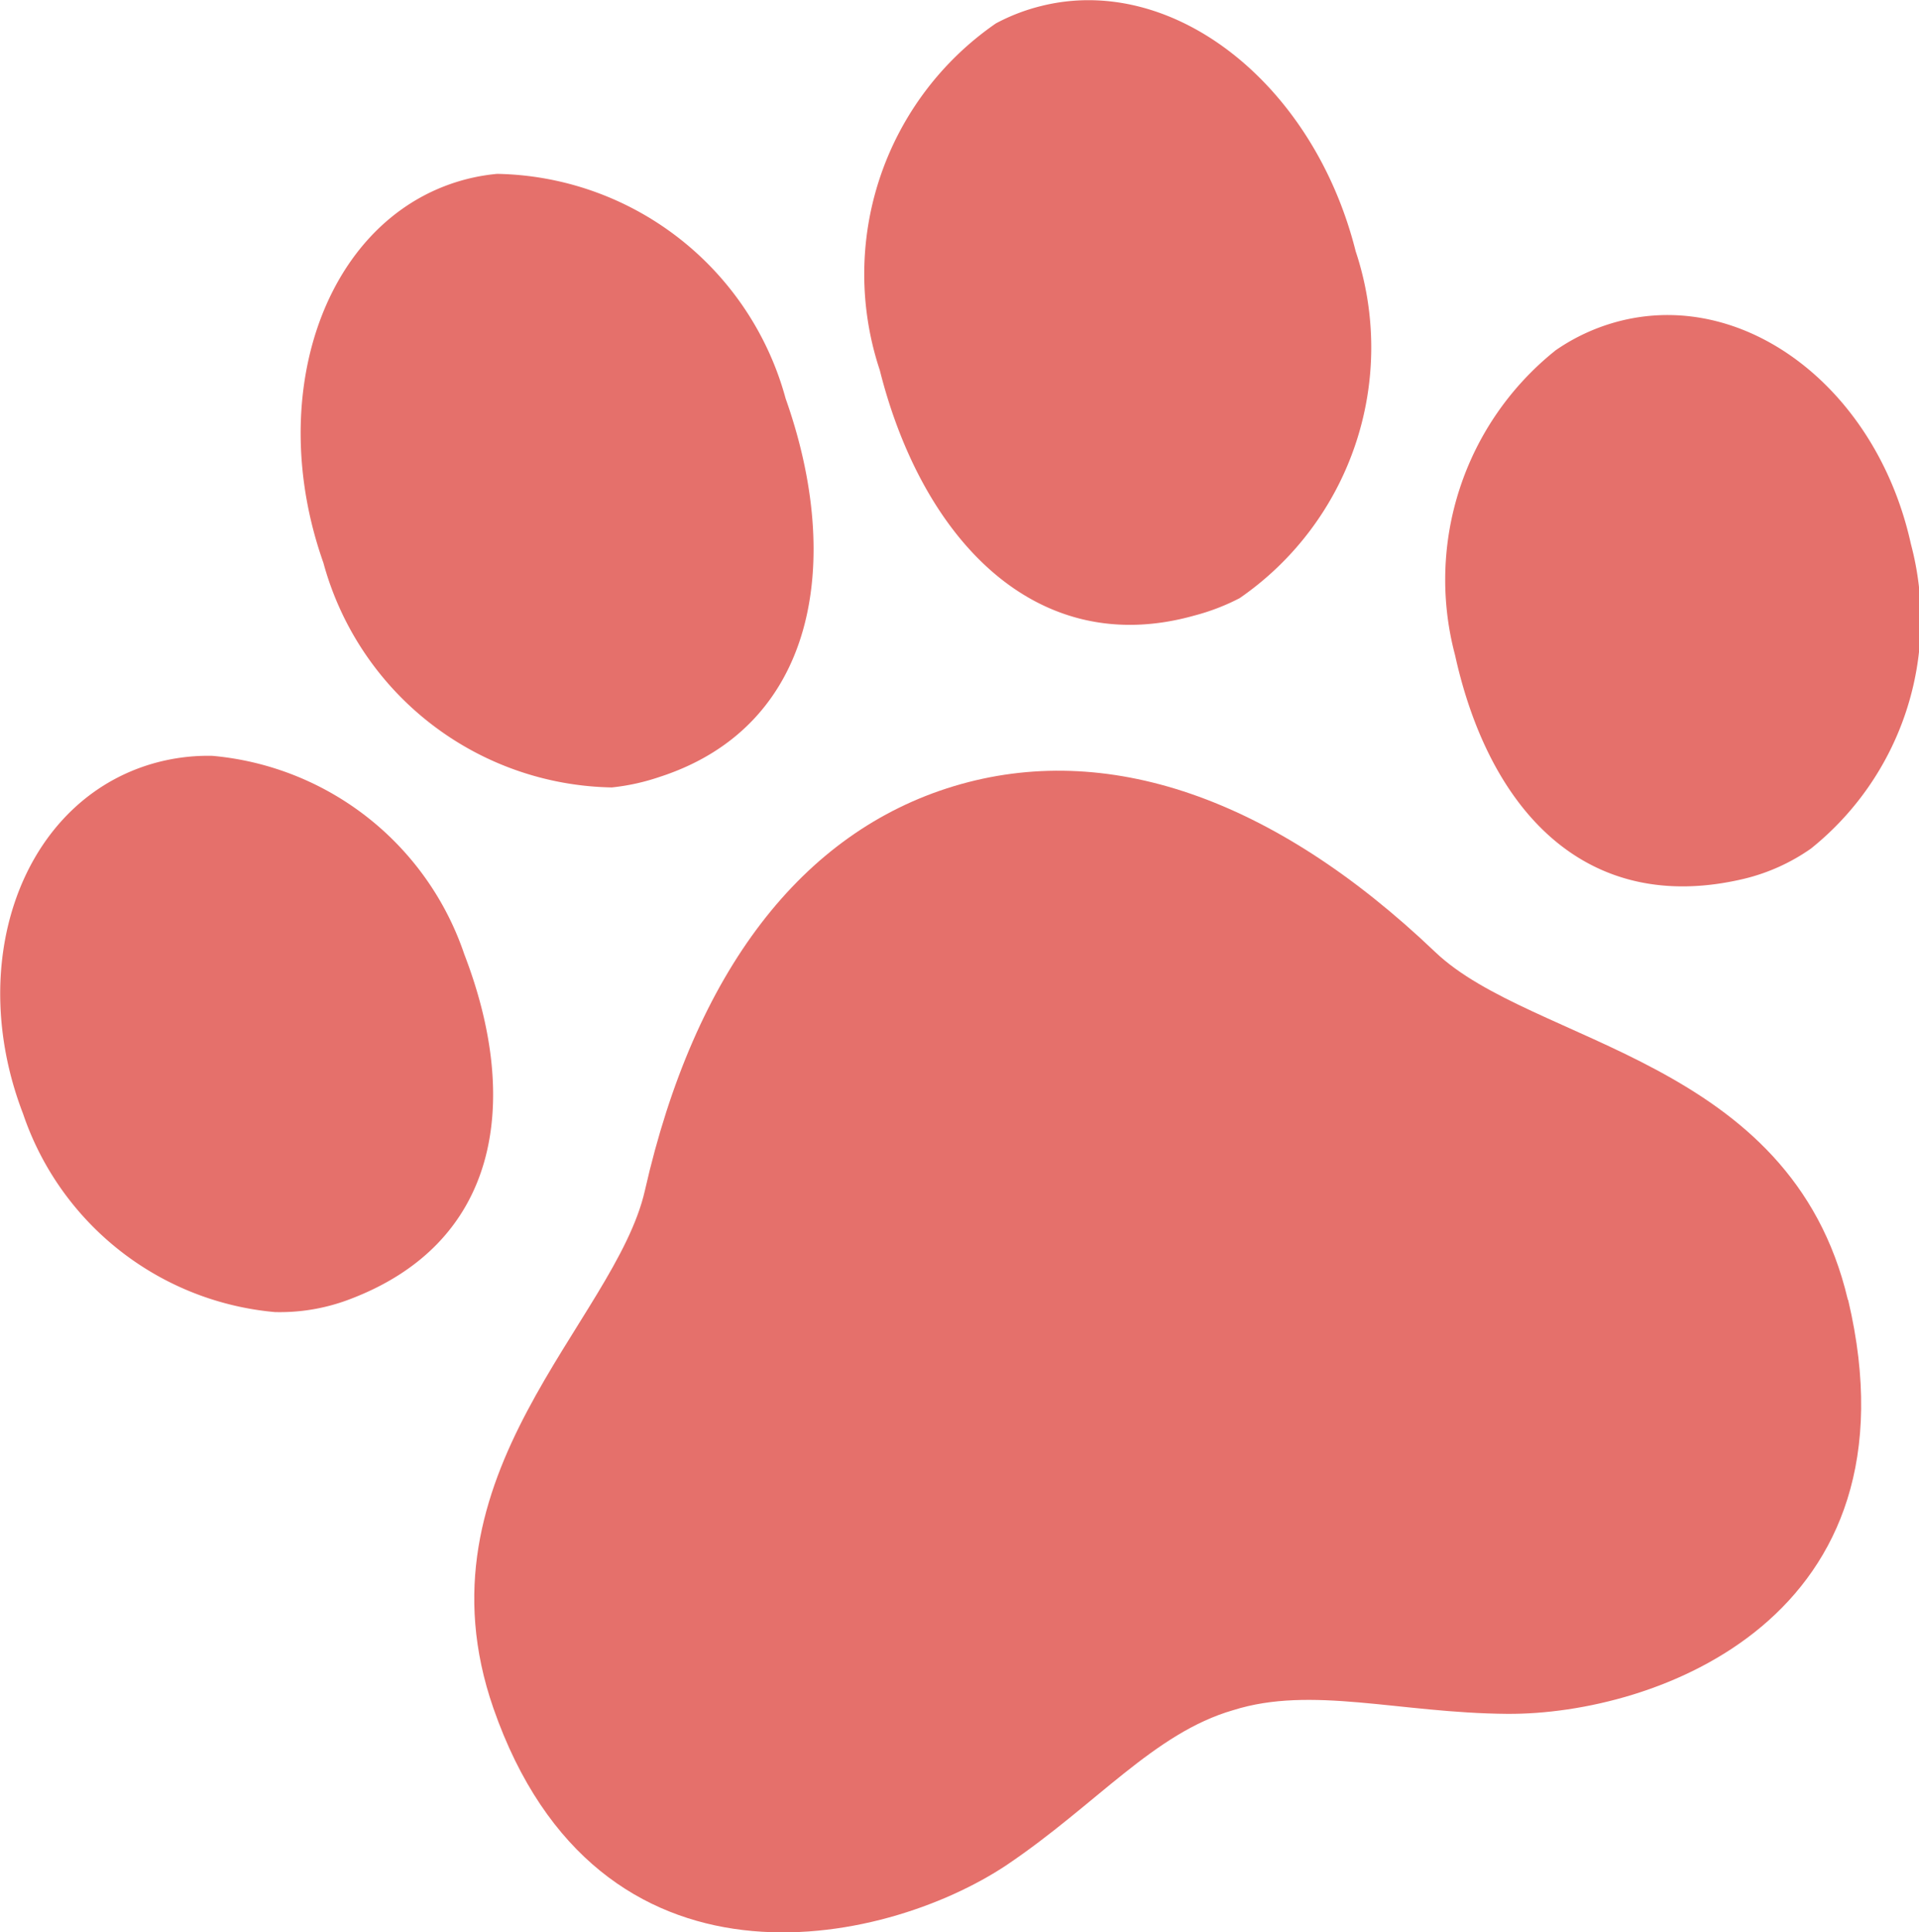 <svg xmlns="http://www.w3.org/2000/svg" width="22.052" height="22.206" viewBox="0 0 22.052 22.206"><g transform="translate(-695.046 -2318.254)"><path d="M204.11,69.343a2.236,2.236,0,0,0-.546.12c-1.467.521-2.116,2.468-1.451,4.349a3.5,3.5,0,0,0,3.315,2.582,2.5,2.5,0,0,0,.546-.12c1.8-.581,2.117-2.468,1.451-4.349a3.5,3.5,0,0,0-3.315-2.582" transform="translate(496.649 2250.909)" fill="#e5706b"/><path d="M195.717,85.952a2.287,2.287,0,0,0-.828.135c-1.4.507-2,2.288-1.349,3.978a3.373,3.373,0,0,0,2.893,2.279,2.251,2.251,0,0,0,.828-.135c1.764-.648,2-2.288,1.349-3.978a3.373,3.373,0,0,0-2.893-2.279" transform="translate(501.771 2240.988)" fill="#e5706b"/><path d="M222.584,92.453c-.654-2.778-3.623-2.927-4.742-3.995-1.866-1.78-3.782-2.433-5.529-1.906s-2.982,2.131-3.552,4.646c-.342,1.509-2.678,3.256-1.741,5.951,1.2,3.448,4.48,2.748,5.9,1.8,1.029-.694,1.692-1.516,2.6-1.778.9-.285,1.909.033,3.15.042,1.706.012,4.78-1.1,3.918-4.756" transform="translate(493.696 2240.736)" fill="#e5706b"/><path d="M219.493,64.667a2.233,2.233,0,0,1,.521-.2c1.51-.378,3.128.885,3.614,2.82a3.5,3.5,0,0,1-1.334,3.985,2.5,2.5,0,0,1-.521.2c-1.822.512-3.128-.885-3.614-2.82a3.5,3.5,0,0,1,1.334-3.985" transform="translate(486.997 2253.856)" fill="#e5706b"/><path d="M235.779,73.792a2.286,2.286,0,0,1,.765-.346c1.447-.353,2.935.8,3.324,2.568a3.373,3.373,0,0,1-1.149,3.5,2.262,2.262,0,0,1-.765.346c-1.828.436-2.935-.8-3.324-2.568a3.373,3.373,0,0,1,1.15-3.5" transform="translate(477.137 2248.492)" fill="#e5706b"/></g></svg>